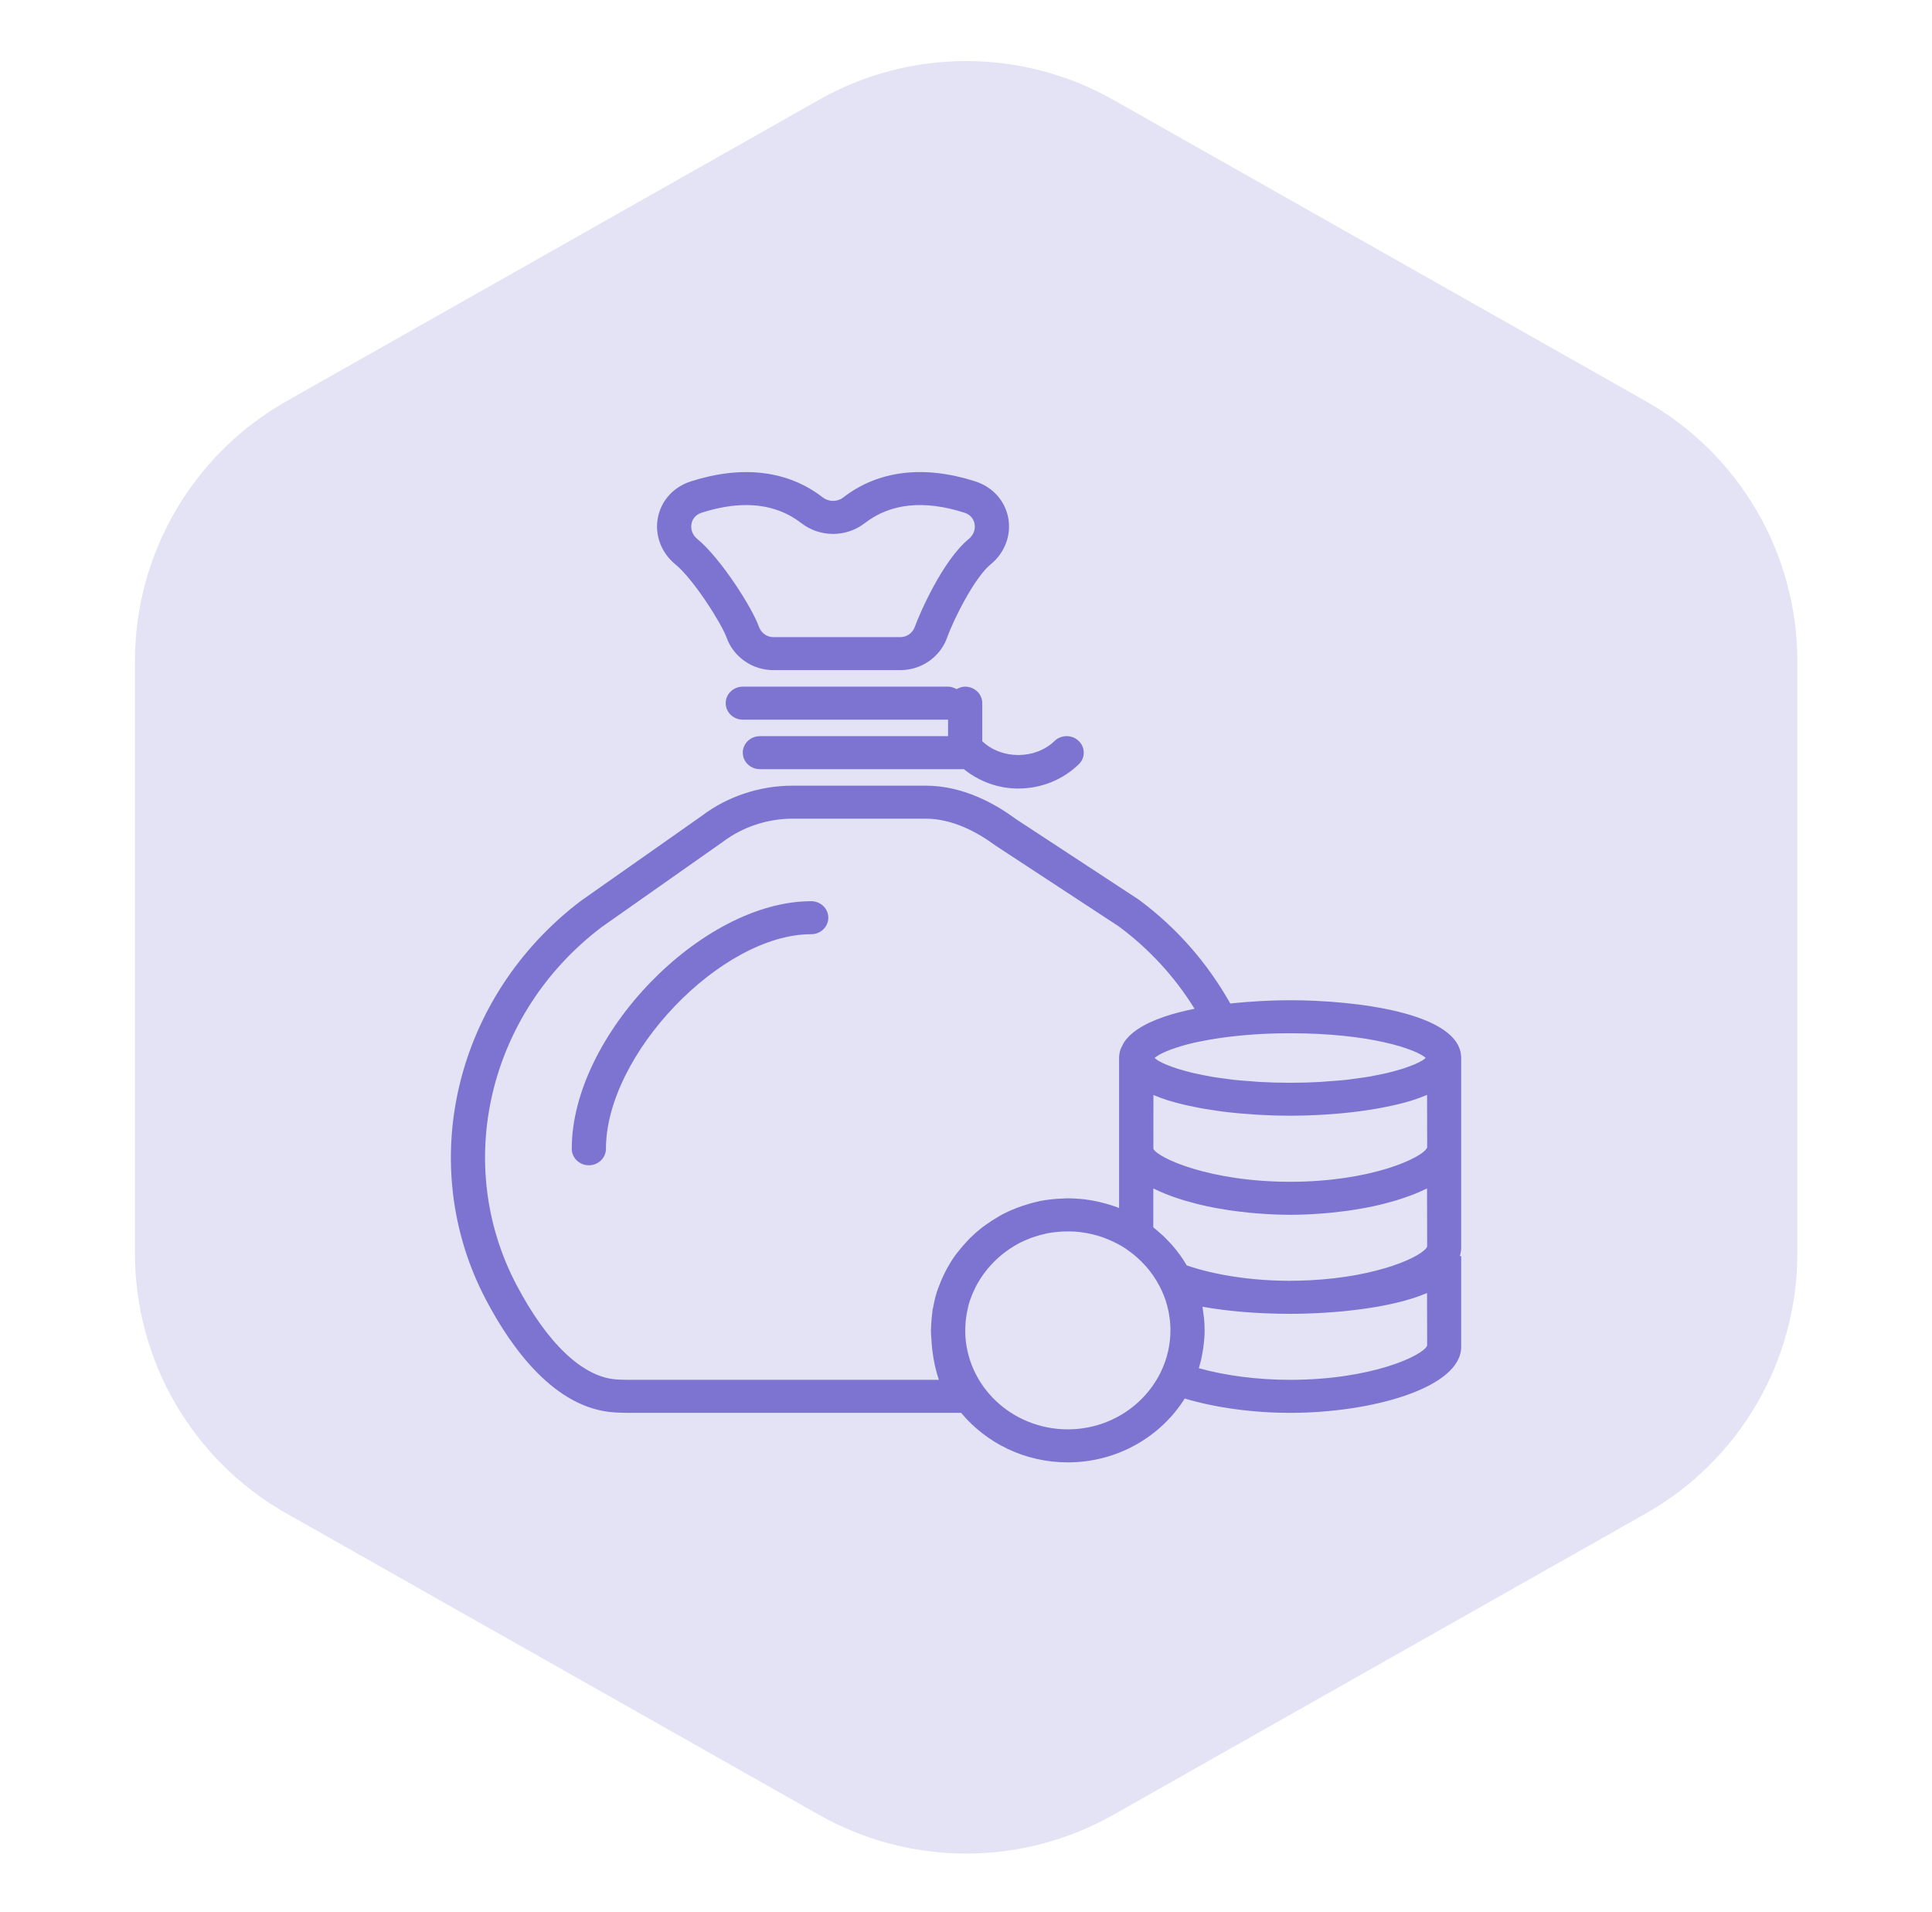 <svg width="97" height="96" viewBox="0 0 97 96" fill="none" xmlns="http://www.w3.org/2000/svg">
<path d="M41.12 5.011C45.703 2.417 51.311 2.417 55.895 5.011L82.627 20.139C87.332 22.801 90.24 27.788 90.24 33.193V62.931C90.24 68.337 87.331 73.324 82.627 75.986L55.895 91.113C51.311 93.707 45.703 93.707 41.12 91.113L14.387 75.986C9.683 73.324 6.775 68.337 6.775 62.931V33.193C6.775 27.788 9.683 22.801 14.387 20.139L41.12 5.011Z" fill="#7C74D0" fill-opacity="0.2"/>
<path d="M36.481 32.011C36.831 32.987 37.773 33.643 38.826 33.643H45.207C46.26 33.643 47.202 32.987 47.552 32.011C47.885 31.078 48.932 28.991 49.744 28.328C50.456 27.745 50.79 26.843 50.615 25.973C50.443 25.117 49.824 24.441 48.959 24.165C46.382 23.34 44.096 23.618 42.349 24.966C42.035 25.208 41.614 25.208 41.301 24.966C39.553 23.619 37.269 23.341 34.69 24.166C33.825 24.442 33.205 25.117 33.033 25.974C32.858 26.844 33.192 27.746 33.904 28.329C34.824 29.079 36.232 31.315 36.481 32.011ZM34.72 26.289C34.751 26.134 34.859 25.858 35.23 25.739C36.029 25.484 36.773 25.357 37.462 25.357C38.522 25.357 39.447 25.659 40.228 26.261C41.169 26.988 42.482 26.986 43.421 26.261C44.71 25.267 46.391 25.091 48.419 25.739C48.79 25.858 48.898 26.135 48.928 26.289C48.986 26.577 48.876 26.866 48.634 27.064C47.322 28.136 46.149 30.856 45.929 31.472C45.819 31.78 45.529 31.987 45.208 31.987H38.827C38.505 31.987 38.216 31.78 38.106 31.472C37.748 30.471 36.155 27.996 35.015 27.064C34.772 26.865 34.661 26.576 34.72 26.289Z" fill="#7C74D0"/>
<path d="M49.316 35.301C49.316 34.844 48.932 34.473 48.458 34.473C48.298 34.473 48.156 34.526 48.028 34.599C47.9 34.526 47.758 34.473 47.599 34.473H37.293C36.819 34.473 36.435 34.844 36.435 35.301C36.435 35.759 36.819 36.13 37.293 36.13H47.599V36.959H38.152C37.678 36.959 37.293 37.33 37.293 37.787C37.293 38.245 37.678 38.616 38.152 38.616H48.393C49.163 39.234 50.111 39.588 51.123 39.588C52.27 39.588 53.348 39.156 54.16 38.373C54.496 38.049 54.496 37.525 54.16 37.201C53.824 36.877 53.281 36.877 52.946 37.201C51.975 38.138 50.294 38.14 49.316 37.213V35.301Z" fill="#7C74D0"/>
<path d="M40.729 45.244C35.223 45.244 28.706 51.982 28.706 57.673C28.706 58.131 29.09 58.502 29.564 58.502C30.038 58.502 30.423 58.131 30.423 57.673C30.423 52.942 36.202 46.901 40.729 46.901C41.203 46.901 41.587 46.53 41.587 46.073C41.587 45.615 41.203 45.244 40.729 45.244Z" fill="#7C74D0"/>
<path d="M64.775 50.216C63.889 50.216 62.834 50.266 61.771 50.382C60.614 48.339 59.089 46.581 57.164 45.159L50.979 41.103C49.956 40.345 48.344 39.444 46.474 39.444H39.795C38.143 39.444 36.518 39.987 35.243 40.954L29.165 45.227C22.83 50.033 20.824 58.455 24.398 65.253C25.698 67.726 27.87 70.715 30.84 70.909C31.072 70.924 31.308 70.932 31.545 70.932H48.256C49.516 72.445 51.446 73.418 53.61 73.418C56.099 73.418 58.277 72.129 59.483 70.212C61.017 70.672 62.899 70.932 64.775 70.932C68.904 70.932 73.362 69.665 73.362 67.618V63.06H73.294C73.336 62.926 73.362 62.788 73.362 62.646V57.674V53.117C73.362 50.827 67.964 50.216 64.775 50.216ZM71.579 53.108C71.561 53.126 71.547 53.143 71.522 53.162C71.489 53.188 71.448 53.215 71.403 53.244C71.346 53.278 71.277 53.315 71.203 53.351C71.141 53.381 71.078 53.412 71.005 53.443C70.915 53.481 70.808 53.52 70.699 53.56C70.612 53.592 70.523 53.623 70.424 53.655C70.298 53.695 70.154 53.735 70.009 53.774C69.895 53.805 69.784 53.836 69.658 53.866C69.495 53.905 69.311 53.941 69.129 53.976C68.99 54.003 68.859 54.032 68.709 54.057C68.503 54.092 68.273 54.122 68.046 54.152C67.89 54.172 67.745 54.196 67.579 54.214C67.309 54.244 67.011 54.264 66.714 54.285C66.562 54.296 66.425 54.311 66.267 54.32C65.798 54.345 65.302 54.36 64.772 54.36C64.242 54.36 63.746 54.345 63.277 54.32C63.119 54.312 62.981 54.297 62.83 54.285C62.533 54.264 62.235 54.243 61.965 54.214C61.799 54.196 61.654 54.172 61.498 54.152C61.271 54.122 61.041 54.092 60.834 54.057C60.685 54.032 60.554 54.003 60.415 53.976C60.232 53.94 60.049 53.904 59.885 53.866C59.76 53.836 59.649 53.805 59.535 53.774C59.39 53.735 59.246 53.695 59.12 53.655C59.021 53.624 58.932 53.592 58.845 53.56C58.736 53.52 58.629 53.481 58.539 53.443C58.466 53.412 58.402 53.381 58.341 53.351C58.267 53.314 58.198 53.278 58.141 53.244C58.096 53.215 58.055 53.189 58.022 53.162C57.999 53.145 57.986 53.129 57.969 53.113C57.979 53.104 57.986 53.096 57.998 53.087C58.03 53.061 58.075 53.032 58.12 53.004C58.189 52.96 58.276 52.914 58.378 52.864C58.434 52.837 58.489 52.81 58.554 52.783C58.622 52.754 58.7 52.725 58.778 52.695C58.871 52.66 58.972 52.626 59.08 52.591C59.157 52.566 59.232 52.54 59.318 52.515C59.51 52.459 59.721 52.403 59.952 52.349C60.058 52.325 60.182 52.302 60.298 52.279C60.438 52.25 60.581 52.222 60.733 52.195C60.901 52.166 61.078 52.139 61.262 52.112C62.23 51.972 63.388 51.874 64.77 51.874C68.829 51.873 71.099 52.681 71.579 53.108ZM58.484 59.926C58.561 59.957 58.641 59.987 58.722 60.017C58.871 60.074 59.024 60.127 59.182 60.179C59.265 60.206 59.347 60.233 59.432 60.259C59.613 60.313 59.8 60.364 59.99 60.413C60.057 60.43 60.122 60.449 60.189 60.465C60.45 60.528 60.716 60.586 60.989 60.637C61.046 60.648 61.105 60.656 61.162 60.667C61.381 60.707 61.603 60.743 61.828 60.776C61.924 60.79 62.021 60.801 62.118 60.814C62.312 60.839 62.506 60.861 62.702 60.881C62.805 60.891 62.908 60.901 63.011 60.91C63.214 60.927 63.418 60.941 63.622 60.952C63.713 60.957 63.804 60.964 63.895 60.968C64.189 60.98 64.482 60.989 64.774 60.989C65.066 60.989 65.359 60.98 65.652 60.968C65.745 60.964 65.838 60.957 65.93 60.952C66.132 60.941 66.334 60.927 66.535 60.911C66.641 60.902 66.746 60.892 66.851 60.881C67.044 60.862 67.236 60.84 67.426 60.815C67.526 60.802 67.626 60.79 67.724 60.776C67.946 60.744 68.164 60.708 68.38 60.669C68.441 60.658 68.502 60.649 68.563 60.637C68.835 60.585 69.1 60.528 69.359 60.466C69.431 60.448 69.499 60.428 69.571 60.41C69.757 60.362 69.94 60.312 70.117 60.259C70.204 60.232 70.287 60.205 70.371 60.178C70.528 60.126 70.681 60.072 70.83 60.017C70.91 59.987 70.99 59.956 71.067 59.925C71.221 59.862 71.368 59.795 71.51 59.727C71.555 59.706 71.605 59.688 71.648 59.666L71.653 62.586C71.451 63.058 69.232 64.108 65.731 64.277C65.417 64.287 65.113 64.302 64.774 64.302C62.882 64.302 61.013 64.022 59.586 63.53C59.581 63.522 59.575 63.514 59.569 63.505C59.468 63.334 59.361 63.168 59.245 63.007C59.228 62.983 59.208 62.961 59.19 62.937C59.082 62.792 58.972 62.65 58.852 62.514C58.816 62.474 58.778 62.436 58.741 62.396C58.635 62.281 58.529 62.167 58.415 62.059C58.357 62.004 58.294 61.954 58.234 61.9C58.134 61.812 58.036 61.724 57.932 61.642C57.922 61.634 57.914 61.625 57.903 61.618C57.903 61.294 57.904 60.574 57.905 59.668C57.949 59.69 58.001 59.709 58.046 59.731C58.188 59.798 58.332 59.863 58.484 59.926ZM47.139 69.274H31.545C31.346 69.274 31.149 69.267 30.954 69.255C29.266 69.145 27.482 67.457 25.929 64.503C22.725 58.407 24.533 50.848 30.201 46.548L36.279 42.274C37.277 41.518 38.526 41.101 39.794 41.101H46.473C47.862 41.101 49.12 41.817 49.973 42.446L56.158 46.501C57.695 47.638 58.975 49.028 59.976 50.645C58.888 50.861 57.837 51.191 57.115 51.675C57.095 51.688 57.075 51.702 57.056 51.715C56.947 51.791 56.847 51.871 56.756 51.956C56.717 51.992 56.683 52.028 56.648 52.065C56.58 52.137 56.515 52.21 56.461 52.288C56.417 52.352 56.384 52.421 56.35 52.489C56.32 52.55 56.284 52.609 56.262 52.673C56.215 52.814 56.186 52.96 56.186 53.116V57.673V60.647C55.896 60.534 55.597 60.443 55.289 60.368C55.249 60.358 55.209 60.347 55.168 60.338C54.867 60.27 54.561 60.219 54.248 60.191C54.212 60.187 54.177 60.188 54.142 60.186C53.966 60.172 53.789 60.16 53.609 60.16C53.515 60.16 53.424 60.17 53.33 60.173C53.257 60.176 53.184 60.179 53.111 60.184C52.806 60.206 52.503 60.24 52.21 60.298C52.204 60.299 52.198 60.299 52.192 60.301C52.169 60.306 52.148 60.315 52.125 60.32C51.856 60.377 51.594 60.453 51.338 60.54C51.245 60.572 51.152 60.603 51.061 60.638C50.806 60.737 50.557 60.846 50.318 60.973C50.227 61.02 50.143 61.075 50.056 61.126C49.888 61.225 49.725 61.328 49.568 61.44C49.475 61.506 49.382 61.569 49.292 61.639C49.09 61.797 48.898 61.965 48.716 62.144C48.636 62.222 48.563 62.304 48.488 62.387C48.359 62.526 48.236 62.671 48.12 62.82C48.057 62.901 47.991 62.978 47.932 63.062C47.781 63.275 47.646 63.499 47.522 63.728C47.473 63.818 47.43 63.909 47.385 64.001C47.287 64.204 47.199 64.411 47.123 64.625C47.101 64.687 47.073 64.746 47.053 64.809C46.965 65.08 46.901 65.362 46.849 65.647C46.842 65.684 46.828 65.718 46.822 65.755C46.816 65.8 46.816 65.848 46.809 65.892C46.782 66.087 46.765 66.284 46.755 66.484C46.752 66.555 46.745 66.626 46.744 66.698C46.744 66.728 46.739 66.758 46.739 66.789C46.739 66.921 46.752 67.049 46.76 67.178C46.793 67.894 46.914 68.614 47.139 69.274ZM53.61 71.76C50.789 71.76 48.494 69.561 48.461 66.847C48.461 66.782 48.463 66.719 48.465 66.654C48.468 66.563 48.472 66.472 48.48 66.382C48.486 66.306 48.495 66.231 48.505 66.155C48.515 66.078 48.527 66.002 48.541 65.926C48.58 65.711 48.629 65.498 48.697 65.292C48.704 65.269 48.714 65.249 48.722 65.227C48.794 65.019 48.881 64.816 48.981 64.62C48.991 64.601 49 64.582 49.01 64.563C49.473 63.687 50.203 62.946 51.089 62.458C51.092 62.456 51.095 62.454 51.098 62.452C51.299 62.342 51.511 62.249 51.725 62.166C51.781 62.145 51.838 62.126 51.894 62.106C52.084 62.041 52.278 61.984 52.478 61.942C52.506 61.936 52.532 61.927 52.559 61.922C52.807 61.873 53.056 61.846 53.304 61.832C53.352 61.83 53.399 61.826 53.447 61.826C53.7 61.818 53.953 61.825 54.202 61.853C54.217 61.855 54.23 61.857 54.244 61.86C54.507 61.891 54.767 61.942 55.023 62.013C55.026 62.014 55.031 62.014 55.034 62.015C55.298 62.089 55.556 62.184 55.809 62.3C56.041 62.406 56.267 62.524 56.478 62.661L56.512 62.684C56.542 62.704 56.57 62.726 56.599 62.746C56.741 62.845 56.878 62.949 57.009 63.061C57.041 63.088 57.072 63.116 57.103 63.143C57.234 63.261 57.36 63.383 57.477 63.513C57.489 63.526 57.501 63.538 57.513 63.551C57.786 63.857 58.022 64.196 58.211 64.56C58.255 64.643 58.298 64.727 58.337 64.812C58.402 64.957 58.459 65.104 58.51 65.252C58.513 65.263 58.518 65.273 58.522 65.284C58.572 65.434 58.612 65.587 58.646 65.74C58.649 65.752 58.653 65.764 58.656 65.776C58.688 65.928 58.712 66.082 58.73 66.237C58.732 66.251 58.736 66.264 58.737 66.278C58.755 66.447 58.765 66.617 58.765 66.788C58.765 66.964 58.754 67.139 58.736 67.313C58.733 67.338 58.727 67.362 58.724 67.388C58.705 67.538 58.681 67.687 58.648 67.834C58.645 67.85 58.639 67.866 58.635 67.883C58.598 68.04 58.554 68.196 58.501 68.35C58.498 68.357 58.496 68.363 58.493 68.37C58.437 68.531 58.371 68.689 58.297 68.846C57.483 70.562 55.69 71.76 53.61 71.76ZM64.775 69.274C63.145 69.274 61.522 69.064 60.189 68.689C60.19 68.687 60.19 68.686 60.19 68.684C60.274 68.416 60.335 68.139 60.383 67.857C60.394 67.79 60.405 67.724 60.414 67.656C60.453 67.371 60.481 67.083 60.481 66.788C60.481 66.573 60.468 66.361 60.447 66.149C60.439 66.073 60.426 65.999 60.415 65.924C60.401 65.817 60.39 65.709 60.371 65.604C61.673 65.836 63.187 65.96 64.775 65.96C66.827 65.96 69.794 65.707 71.648 64.916L71.653 67.558C71.433 68.071 68.827 69.274 64.775 69.274ZM64.775 59.331C60.736 59.331 58.135 58.137 57.908 57.678C57.909 56.734 57.91 55.775 57.91 54.976C57.932 54.985 57.957 54.993 57.98 55.002C58.185 55.086 58.4 55.166 58.628 55.239C58.64 55.243 58.652 55.247 58.665 55.251C58.899 55.323 59.145 55.389 59.397 55.449C59.479 55.469 59.564 55.487 59.648 55.506C59.832 55.546 60.018 55.585 60.208 55.62C60.299 55.638 60.39 55.654 60.483 55.67C60.692 55.705 60.901 55.737 61.114 55.767C61.181 55.776 61.247 55.787 61.314 55.796C61.591 55.831 61.868 55.863 62.144 55.889C62.214 55.895 62.281 55.9 62.351 55.906C62.563 55.924 62.773 55.941 62.98 55.954C63.071 55.96 63.158 55.965 63.247 55.97C63.439 55.98 63.626 55.989 63.812 55.995C63.89 55.998 63.968 56.001 64.044 56.004C64.296 56.01 64.542 56.014 64.774 56.014C65.005 56.014 65.25 56.01 65.502 56.004C65.58 56.001 65.659 55.998 65.738 55.995C65.922 55.989 66.108 55.98 66.3 55.97C66.39 55.965 66.478 55.96 66.569 55.954C66.777 55.941 66.988 55.924 67.2 55.905C67.268 55.899 67.335 55.894 67.404 55.888C67.681 55.861 67.958 55.831 68.235 55.794C68.303 55.785 68.37 55.774 68.438 55.765C68.649 55.736 68.859 55.704 69.067 55.668C69.16 55.652 69.251 55.635 69.343 55.618C69.533 55.583 69.719 55.545 69.904 55.503C69.988 55.484 70.072 55.467 70.155 55.447C70.412 55.385 70.662 55.319 70.9 55.244C70.912 55.24 70.922 55.236 70.935 55.232C71.159 55.161 71.371 55.082 71.573 54.999C71.597 54.989 71.625 54.981 71.649 54.971L71.654 57.613C71.433 58.127 68.827 59.331 64.775 59.331Z" fill="#7C74D0"/>
</svg>
